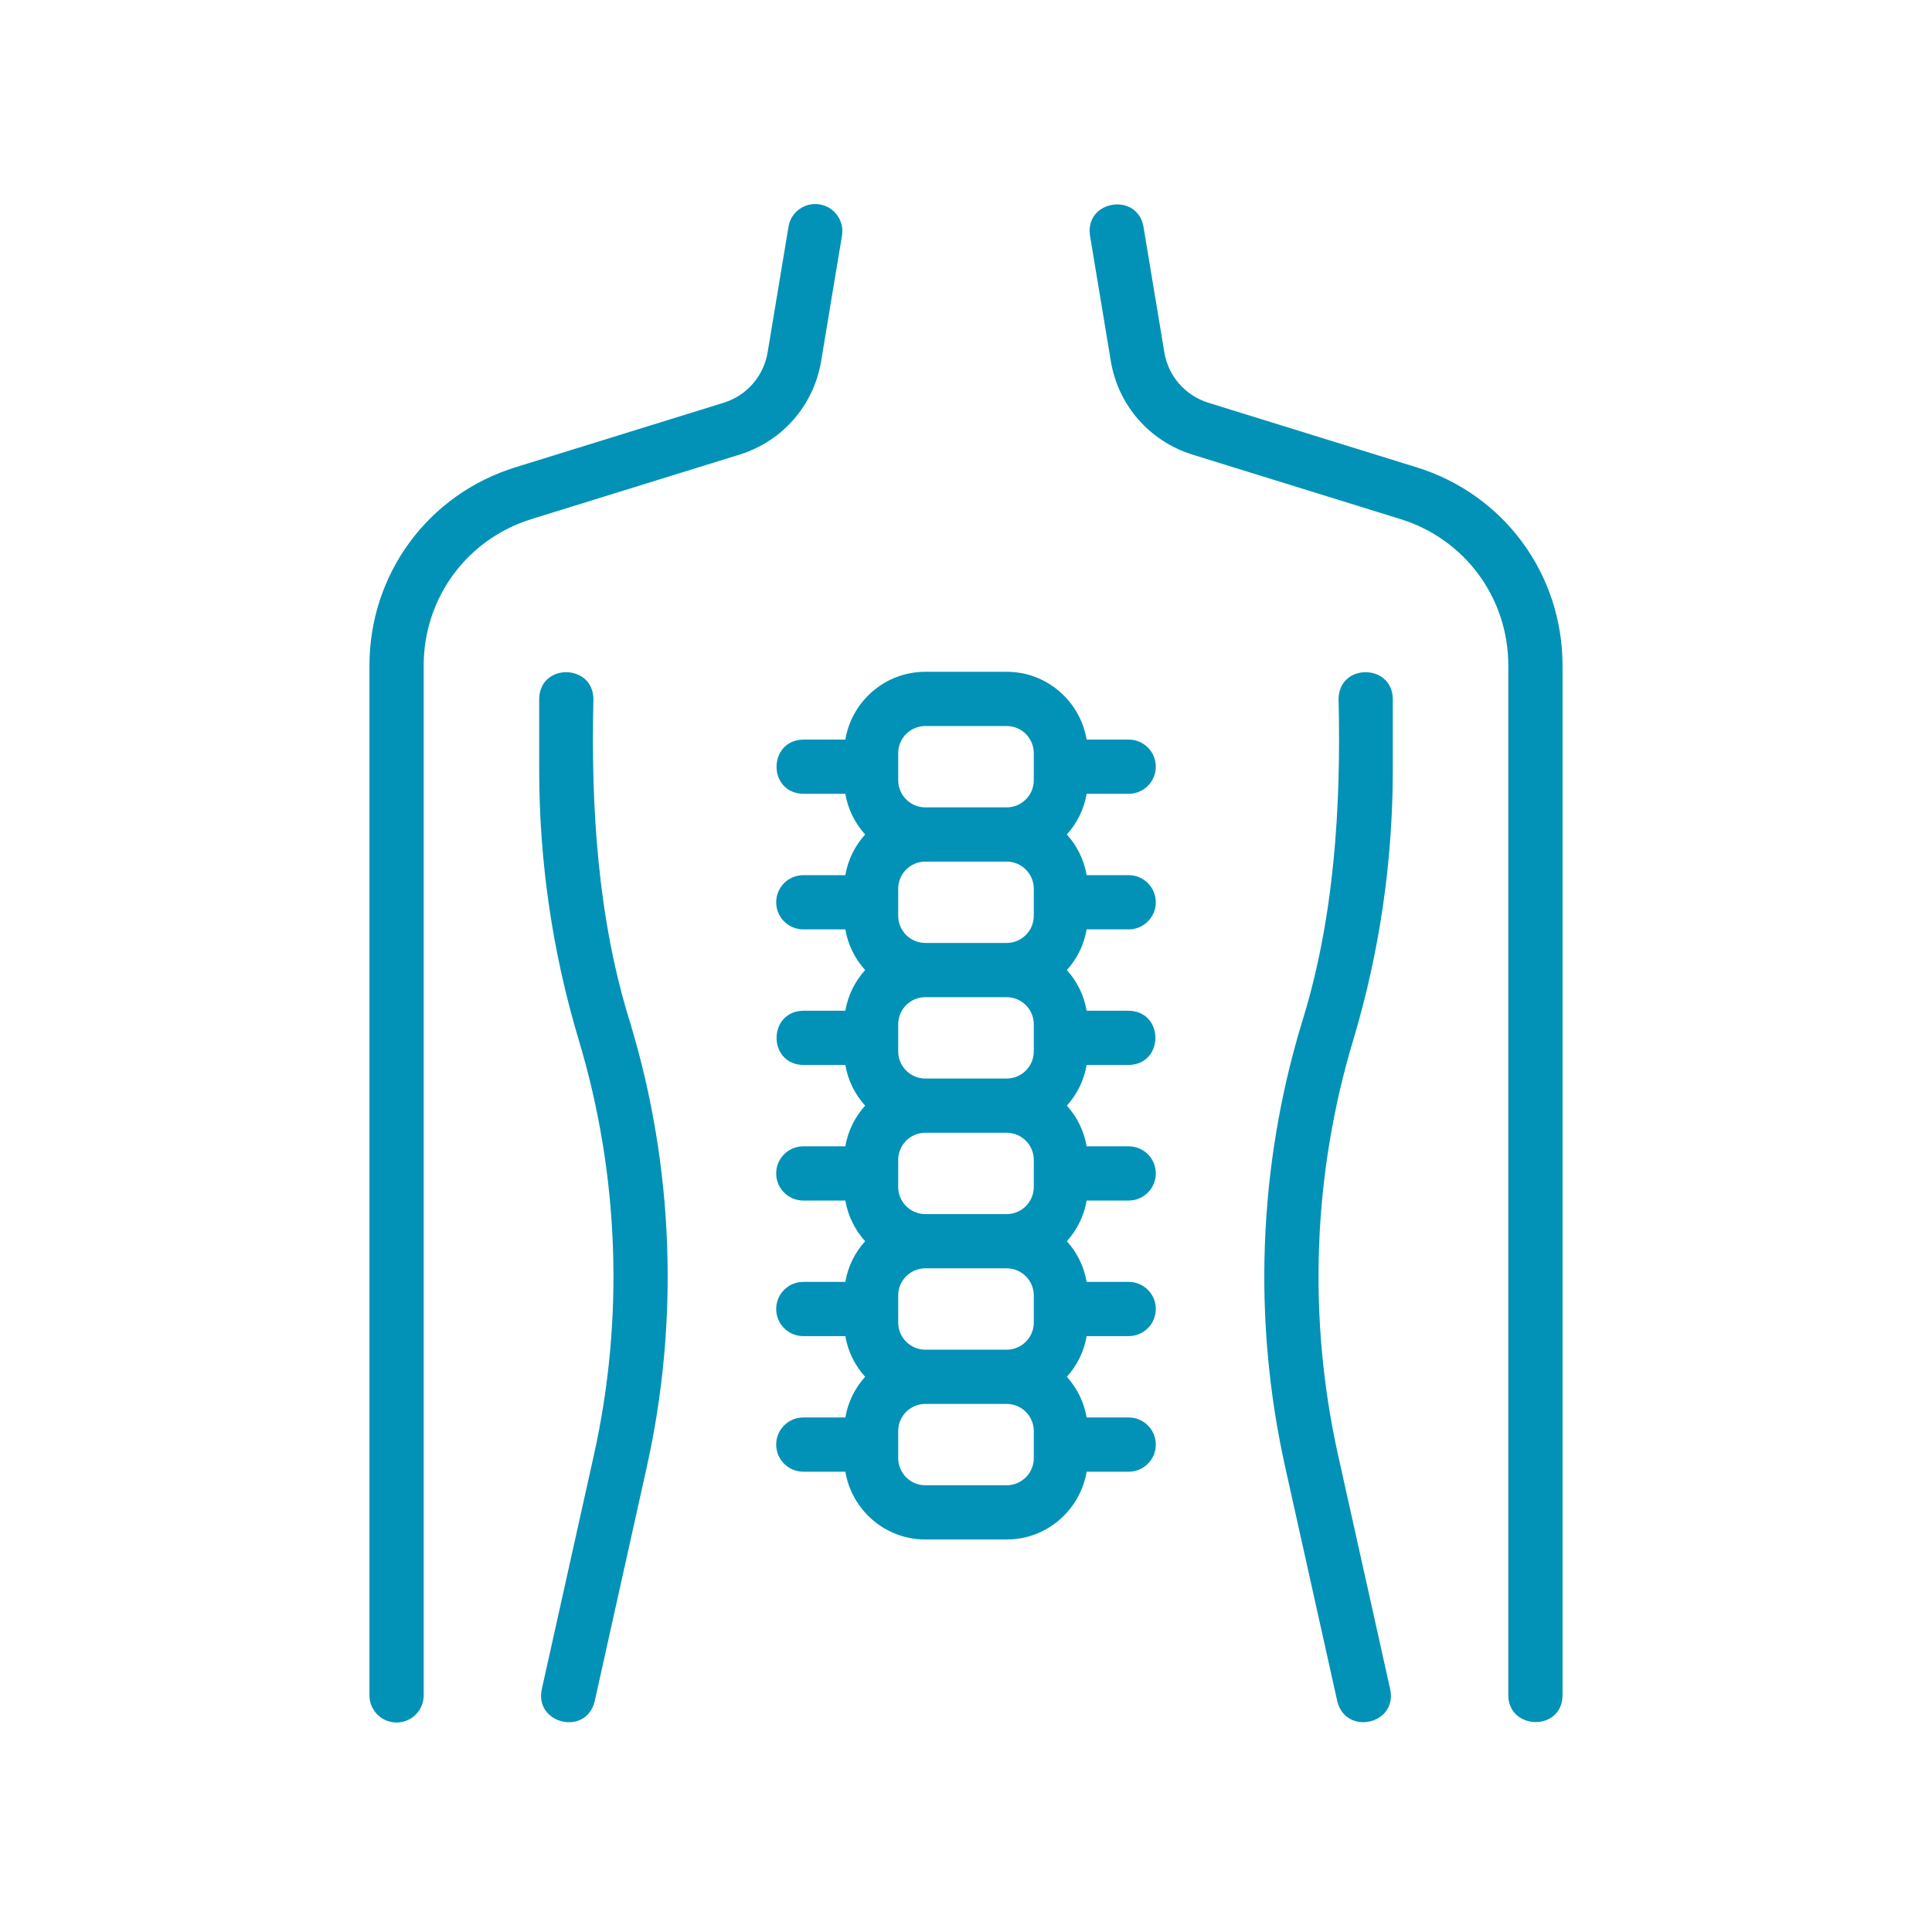 <?xml version="1.0" encoding="UTF-8"?> <svg xmlns="http://www.w3.org/2000/svg" xmlns:xlink="http://www.w3.org/1999/xlink" width="2048" zoomAndPan="magnify" viewBox="0 0 1536 1536" height="2048" preserveAspectRatio="xMidYMid meet" version="1.0"><defs><clipPath id="4e34c9bfac"><path d="M 866 162 L 1242.383 162 L 1242.383 1370 L 866 1370 Z M 866 162 " clip-rule="nonzero"></path></clipPath><clipPath id="527cb1508c"><path d="M 293.633 162 L 670 162 L 670 1370 L 293.633 1370 Z M 293.633 162 " clip-rule="nonzero"></path></clipPath></defs><g clip-path="url(#4e34c9bfac)"><path fill="#0292b7" d="M 947.656 361.305 L 1113.234 412.633 C 1164.625 428.473 1199.152 475.285 1199.152 529.137 L 1199.152 1347.898 C 1199.328 1375.512 1241.812 1376.793 1242.266 1347.898 C 1242.266 1347.898 1242.266 529.137 1242.266 529.137 C 1242.266 456.254 1195.531 392.875 1125.973 371.441 L 960.543 320.16 C 942.246 314.371 928.898 299.062 925.719 280.285 L 909.109 180.254 C 904.301 152.641 862.344 159.039 866.586 187.309 C 866.586 187.309 883.195 287.41 883.195 287.41 C 889.109 322.273 913.762 350.578 947.656 361.305 Z M 947.656 361.305 " fill-opacity="1" fill-rule="nonzero"></path></g><g clip-path="url(#527cb1508c)"><path fill="#0292b7" d="M 315.281 1369.457 C 327.199 1369.457 336.84 1359.805 336.84 1347.898 L 336.84 529.137 C 336.84 475.285 371.367 428.473 422.777 412.621 L 588.461 361.273 C 622.227 350.578 646.879 322.273 652.797 287.336 L 669.406 187.309 C 671.363 175.57 663.43 164.465 651.68 162.516 C 639.891 160.57 628.816 168.496 626.879 180.254 L 610.27 280.211 C 607.09 299.062 593.742 314.371 575.574 320.129 L 410.039 371.434 C 340.461 392.875 293.723 456.254 293.723 529.137 L 293.723 1347.898 C 293.723 1359.805 303.367 1369.457 315.281 1369.457 Z M 315.281 1369.457 " fill-opacity="1" fill-rule="nonzero"></path></g><path fill="#0292b7" d="M 1107.32 611.914 L 1107.32 555.652 C 1106.918 527.582 1064.703 527.098 1064.203 555.652 C 1066.285 642.195 1060.699 731.379 1034.727 813.945 C 1000.309 928.082 995.848 1050.008 1021.805 1166.543 L 1063.191 1352.586 C 1069.867 1379.988 1110.949 1371.094 1105.297 1343.215 C 1105.297 1343.215 1063.887 1157.176 1063.887 1157.176 C 1039.531 1047.84 1043.719 933.461 1076.016 826.344 C 1096.793 756.914 1107.32 684.766 1107.32 611.914 Z M 1107.32 611.914 " fill-opacity="1" fill-rule="nonzero"></path><path fill="#0292b7" d="M 430.691 1343.215 C 424.988 1370.566 465.984 1380.445 472.797 1352.582 C 472.797 1352.586 514.164 1166.543 514.164 1166.543 C 540.145 1050.008 535.68 928.082 501.281 813.988 C 475.289 731.422 469.703 642.129 471.789 555.652 C 471.398 527.59 429.16 527.098 428.672 555.652 C 428.672 555.652 428.672 611.914 428.672 611.914 C 428.672 684.766 439.195 756.914 459.996 826.387 C 492.27 933.461 496.461 1047.84 472.082 1157.176 Z M 430.691 1343.215 " fill-opacity="1" fill-rule="nonzero"></path><path fill="#0292b7" d="M 638.648 587.988 C 610.336 588.566 610.258 630.551 638.648 631.105 C 638.648 631.105 672.074 631.105 672.074 631.105 C 674.164 643.449 679.762 654.52 687.805 663.441 C 679.762 672.363 674.164 683.434 672.074 695.777 C 672.074 695.777 638.648 695.777 638.648 695.777 C 626.734 695.777 617.09 705.43 617.09 717.336 C 617.09 729.242 626.734 738.895 638.648 738.895 L 672.074 738.895 C 674.164 751.238 679.762 762.309 687.805 771.23 C 679.762 780.152 674.164 791.223 672.074 803.566 L 638.648 803.566 C 610.379 804.043 610.25 846.188 638.648 846.684 C 638.648 846.684 672.074 846.684 672.074 846.684 C 674.164 859.027 679.762 870.098 687.805 879.02 C 679.762 887.941 674.164 899.008 672.074 911.355 L 638.648 911.355 C 626.734 911.355 617.09 921.008 617.09 932.914 C 617.09 944.82 626.734 954.473 638.648 954.473 L 672.074 954.473 C 674.164 966.816 679.762 977.887 687.805 986.809 C 679.762 995.73 674.164 1006.797 672.074 1019.145 L 638.648 1019.145 C 626.734 1019.145 617.09 1028.797 617.09 1040.703 C 617.09 1052.605 626.734 1062.262 638.648 1062.262 L 672.074 1062.262 C 674.164 1074.605 679.762 1085.676 687.805 1094.598 C 679.762 1103.52 674.164 1114.586 672.074 1126.934 C 672.074 1126.934 638.648 1126.934 638.648 1126.934 C 626.734 1126.934 617.09 1136.586 617.09 1148.492 C 617.09 1160.395 626.734 1170.047 638.648 1170.047 L 672.074 1170.047 C 677.242 1200.57 703.688 1223.941 735.656 1223.941 L 800.332 1223.941 C 832.305 1223.941 858.746 1200.57 863.914 1170.047 L 897.34 1170.047 C 909.258 1170.047 918.898 1160.395 918.898 1148.492 C 918.898 1136.586 909.258 1126.934 897.34 1126.934 L 863.914 1126.934 C 861.824 1114.586 856.23 1103.52 848.184 1094.598 C 856.23 1085.676 861.824 1074.605 863.914 1062.262 C 863.914 1062.262 897.34 1062.262 897.34 1062.262 C 909.258 1062.262 918.898 1052.605 918.898 1040.703 C 918.898 1028.797 909.258 1019.145 897.34 1019.145 L 863.914 1019.145 C 861.824 1006.797 856.23 995.73 848.184 986.809 C 856.23 977.887 861.824 966.816 863.914 954.473 L 897.34 954.473 C 909.258 954.473 918.898 944.82 918.898 932.914 C 918.898 921.008 909.258 911.355 897.34 911.355 L 863.914 911.355 C 861.824 899.008 856.23 887.941 848.184 879.02 C 856.23 870.098 861.824 859.027 863.914 846.684 L 897.34 846.684 C 925.59 846.258 925.742 804.031 897.34 803.566 C 897.34 803.566 863.914 803.566 863.914 803.566 C 861.824 791.223 856.23 780.152 848.184 771.23 C 856.23 762.309 861.824 751.238 863.914 738.895 L 897.34 738.895 C 909.258 738.895 918.898 729.242 918.898 717.336 C 918.898 705.43 909.258 695.777 897.34 695.777 L 863.914 695.777 C 861.824 683.434 856.23 672.363 848.184 663.441 C 856.23 654.52 861.824 643.449 863.914 631.105 C 863.914 631.105 897.34 631.105 897.34 631.105 C 909.258 631.105 918.898 621.453 918.898 609.547 C 918.898 597.641 909.258 587.988 897.34 587.988 L 863.914 587.988 C 858.746 557.465 832.305 534.094 800.332 534.094 L 735.656 534.094 C 703.688 534.094 677.242 557.465 672.074 587.988 C 672.074 587.988 638.648 587.988 638.648 587.988 Z M 821.891 706.559 L 821.891 728.113 C 821.891 740 812.227 749.672 800.332 749.672 L 735.66 749.672 C 723.766 749.672 714.102 740 714.102 728.113 L 714.102 706.559 C 714.102 694.672 723.766 685 735.66 685 L 800.332 685 C 812.227 685 821.891 694.672 821.891 706.559 Z M 821.891 814.344 L 821.891 835.902 C 821.891 847.789 812.227 857.461 800.332 857.461 L 735.66 857.461 C 723.766 857.461 714.102 847.789 714.102 835.902 L 714.102 814.344 C 714.102 802.461 723.766 792.789 735.66 792.789 L 800.332 792.789 C 812.227 792.789 821.891 802.461 821.891 814.344 Z M 821.891 922.133 L 821.891 943.691 C 821.891 955.578 812.227 965.25 800.332 965.25 L 735.66 965.25 C 723.766 965.25 714.102 955.578 714.102 943.691 L 714.102 922.133 C 714.102 910.25 723.766 900.578 735.66 900.578 L 800.332 900.578 C 812.227 900.578 821.891 910.25 821.891 922.133 Z M 821.891 1029.922 L 821.891 1051.48 C 821.891 1063.363 812.227 1073.039 800.332 1073.039 L 735.66 1073.039 C 723.766 1073.039 714.102 1063.363 714.102 1051.48 L 714.102 1029.922 C 714.102 1018.039 723.766 1008.367 735.66 1008.367 L 800.332 1008.367 C 812.227 1008.367 821.891 1018.039 821.891 1029.922 Z M 821.891 1159.27 C 821.891 1171.152 812.227 1180.828 800.332 1180.828 L 735.66 1180.828 C 723.766 1180.828 714.102 1171.152 714.102 1159.27 L 714.102 1137.711 C 714.102 1125.828 723.766 1116.156 735.66 1116.156 L 800.332 1116.156 C 812.227 1116.156 821.891 1125.828 821.891 1137.711 Z M 714.102 598.77 C 714.102 586.883 723.766 577.211 735.66 577.211 L 800.332 577.211 C 812.227 577.211 821.891 586.883 821.891 598.77 L 821.891 620.324 C 821.891 632.211 812.227 641.883 800.332 641.883 L 735.66 641.883 C 723.766 641.883 714.102 632.211 714.102 620.324 Z M 714.102 598.77 " fill-opacity="1" fill-rule="nonzero"></path></svg> 